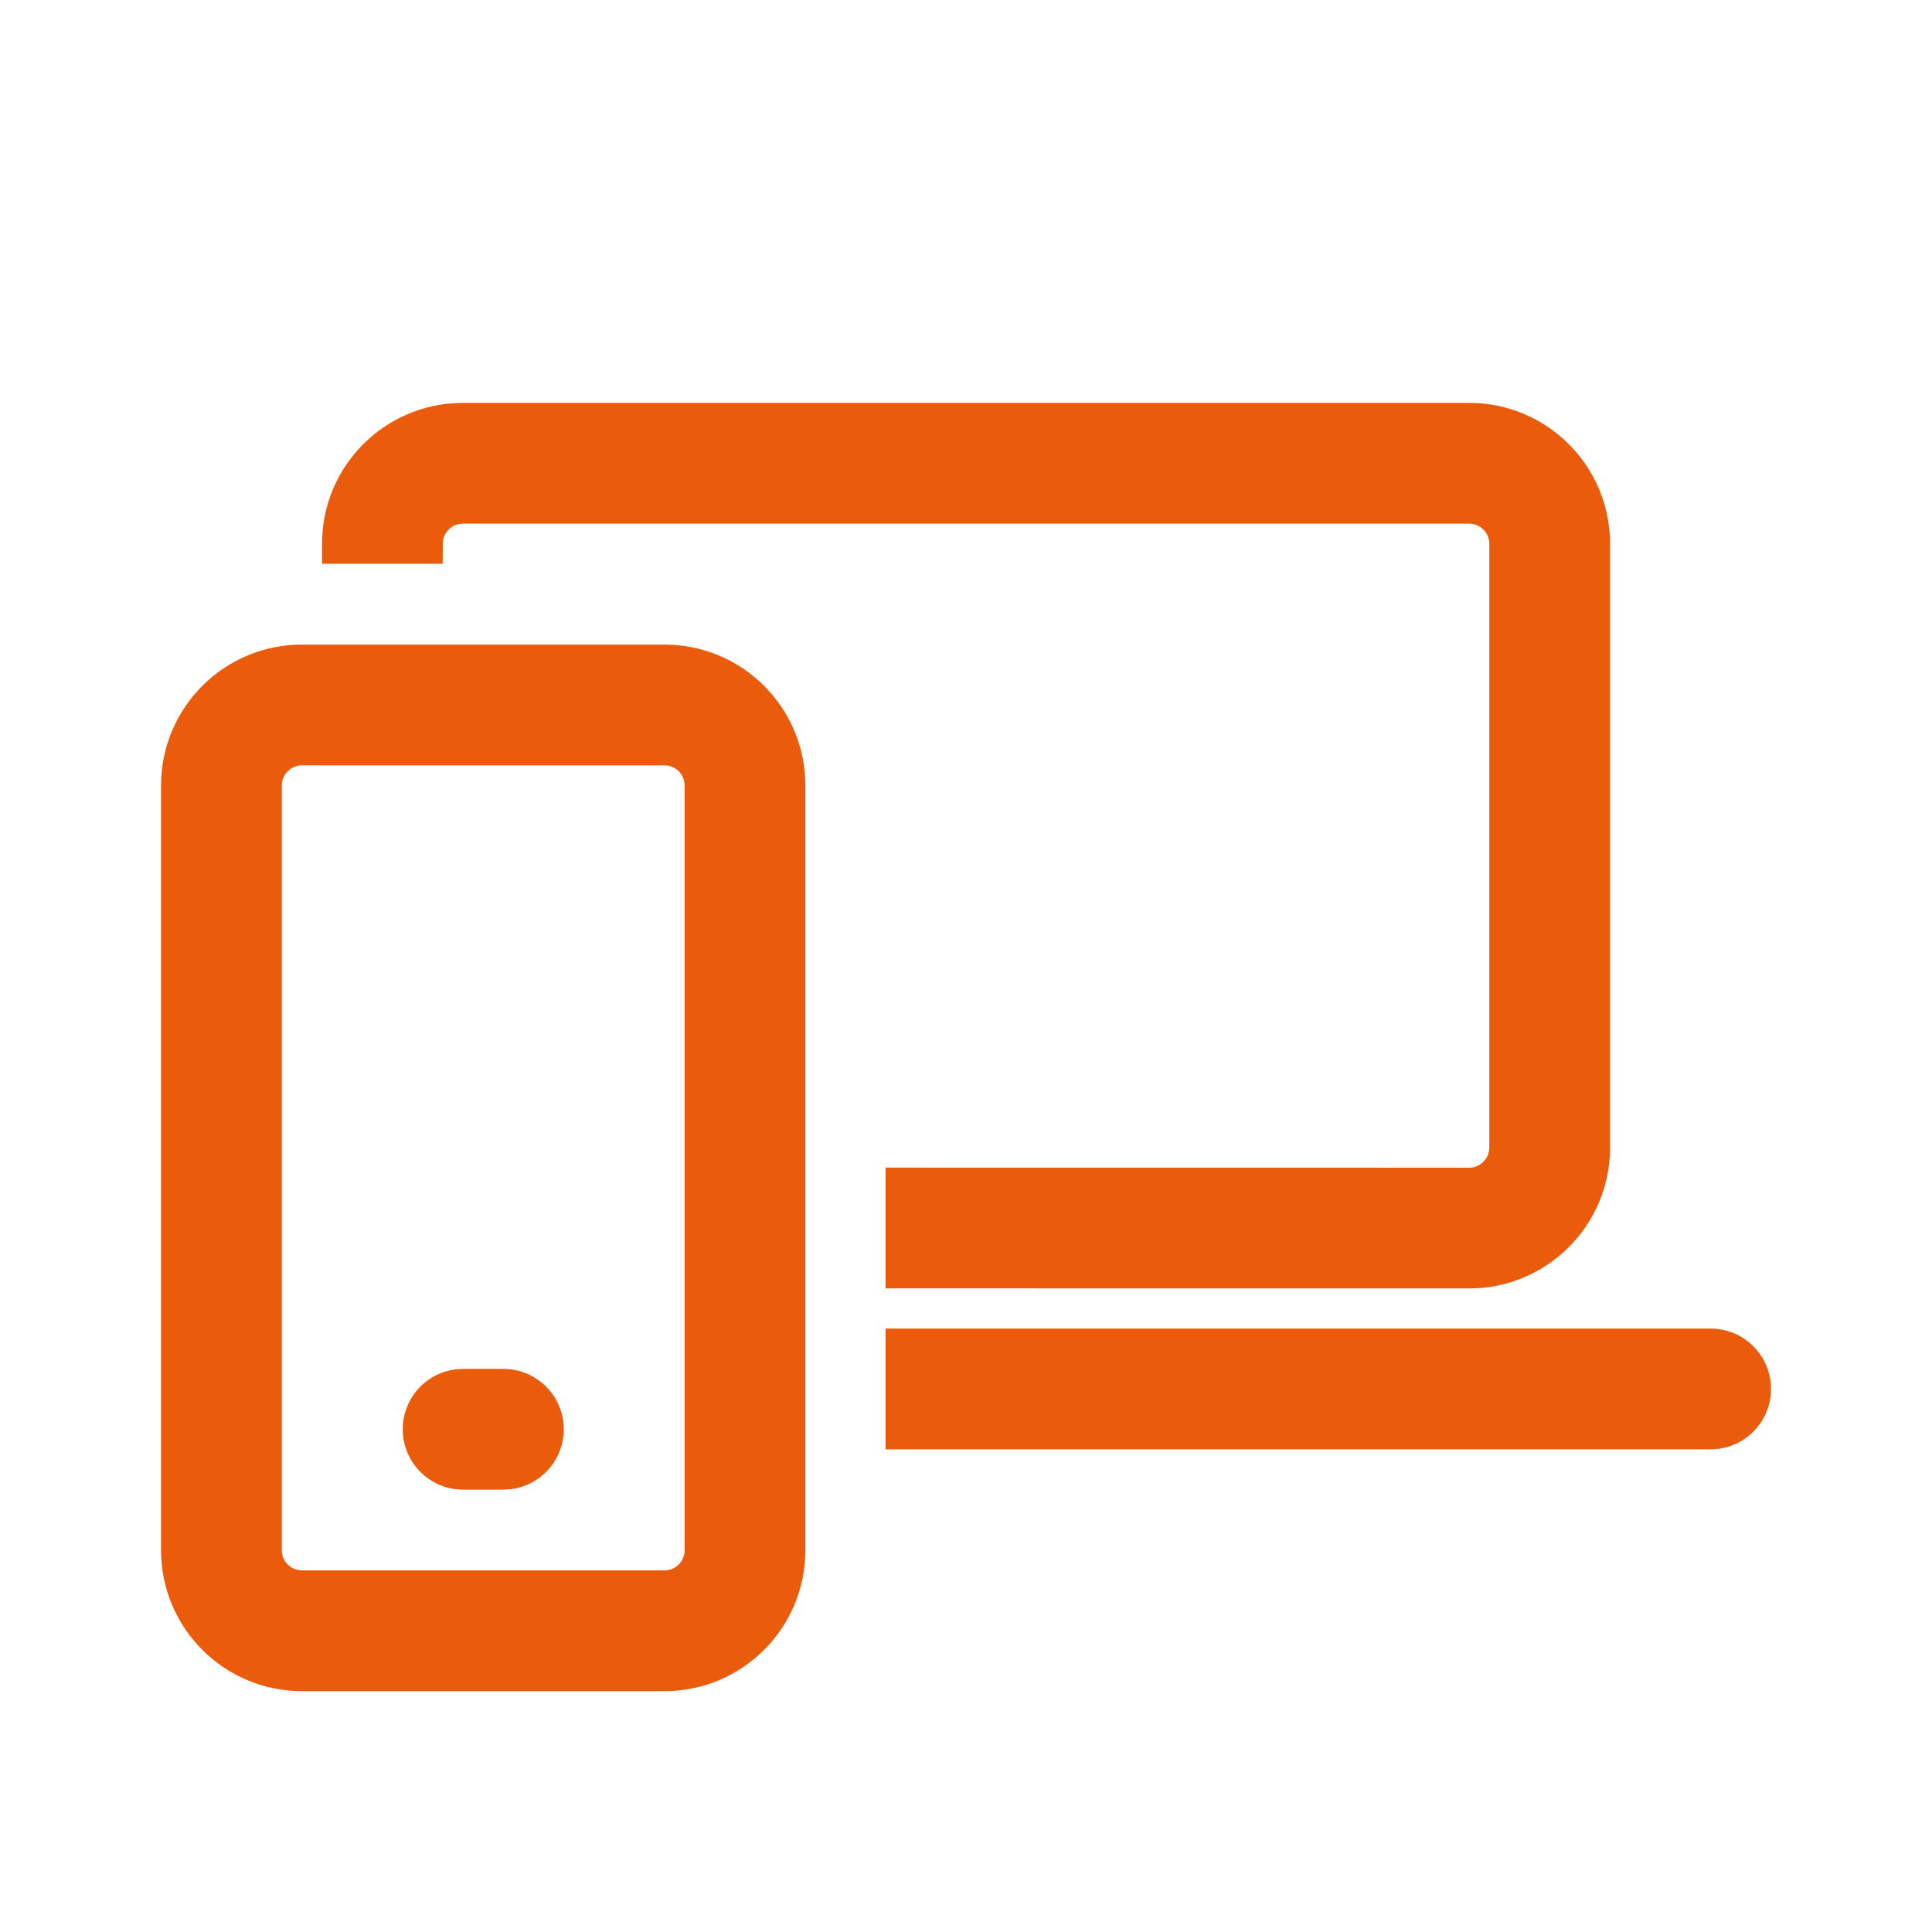 <svg width="28" height="28" viewBox="0 0 28 28" fill="none" xmlns="http://www.w3.org/2000/svg">
<path d="M9.631 9.342C10.758 9.342 11.672 10.256 11.672 11.384V22.467C11.672 23.595 10.758 24.509 9.631 24.509H4.376C3.248 24.509 2.334 23.595 2.334 22.467V11.384C2.334 10.256 3.248 9.342 4.376 9.342H9.631ZM9.631 11.092H4.376C4.215 11.092 4.084 11.223 4.084 11.384V22.467C4.084 22.628 4.215 22.759 4.376 22.759H9.631C9.792 22.759 9.922 22.628 9.922 22.467V11.384C9.922 11.223 9.792 11.092 9.631 11.092ZM7.295 19.839C7.778 19.839 8.17 20.23 8.17 20.714C8.17 21.157 7.841 21.523 7.414 21.581L7.295 21.589H6.712C6.228 21.589 5.837 21.197 5.837 20.714C5.837 20.271 6.166 19.905 6.593 19.847L6.712 19.839H7.295ZM24.792 19.255C25.275 19.255 25.667 19.647 25.667 20.13C25.667 20.573 25.337 20.939 24.91 20.997L24.792 21.005L12.834 21.005V19.255L24.792 19.255ZM21.292 5.839C22.42 5.839 23.334 6.753 23.334 7.881V16.631C23.334 17.759 22.42 18.673 21.292 18.673L12.834 18.672V16.922L21.292 16.923C21.453 16.923 21.584 16.792 21.584 16.631V7.881C21.584 7.72 21.453 7.589 21.292 7.589H6.709C6.548 7.589 6.417 7.72 6.417 7.881L6.416 8.171H4.667V7.881C4.667 6.753 5.581 5.839 6.709 5.839H21.292Z" fill="#EA5B0C"/>
</svg>
